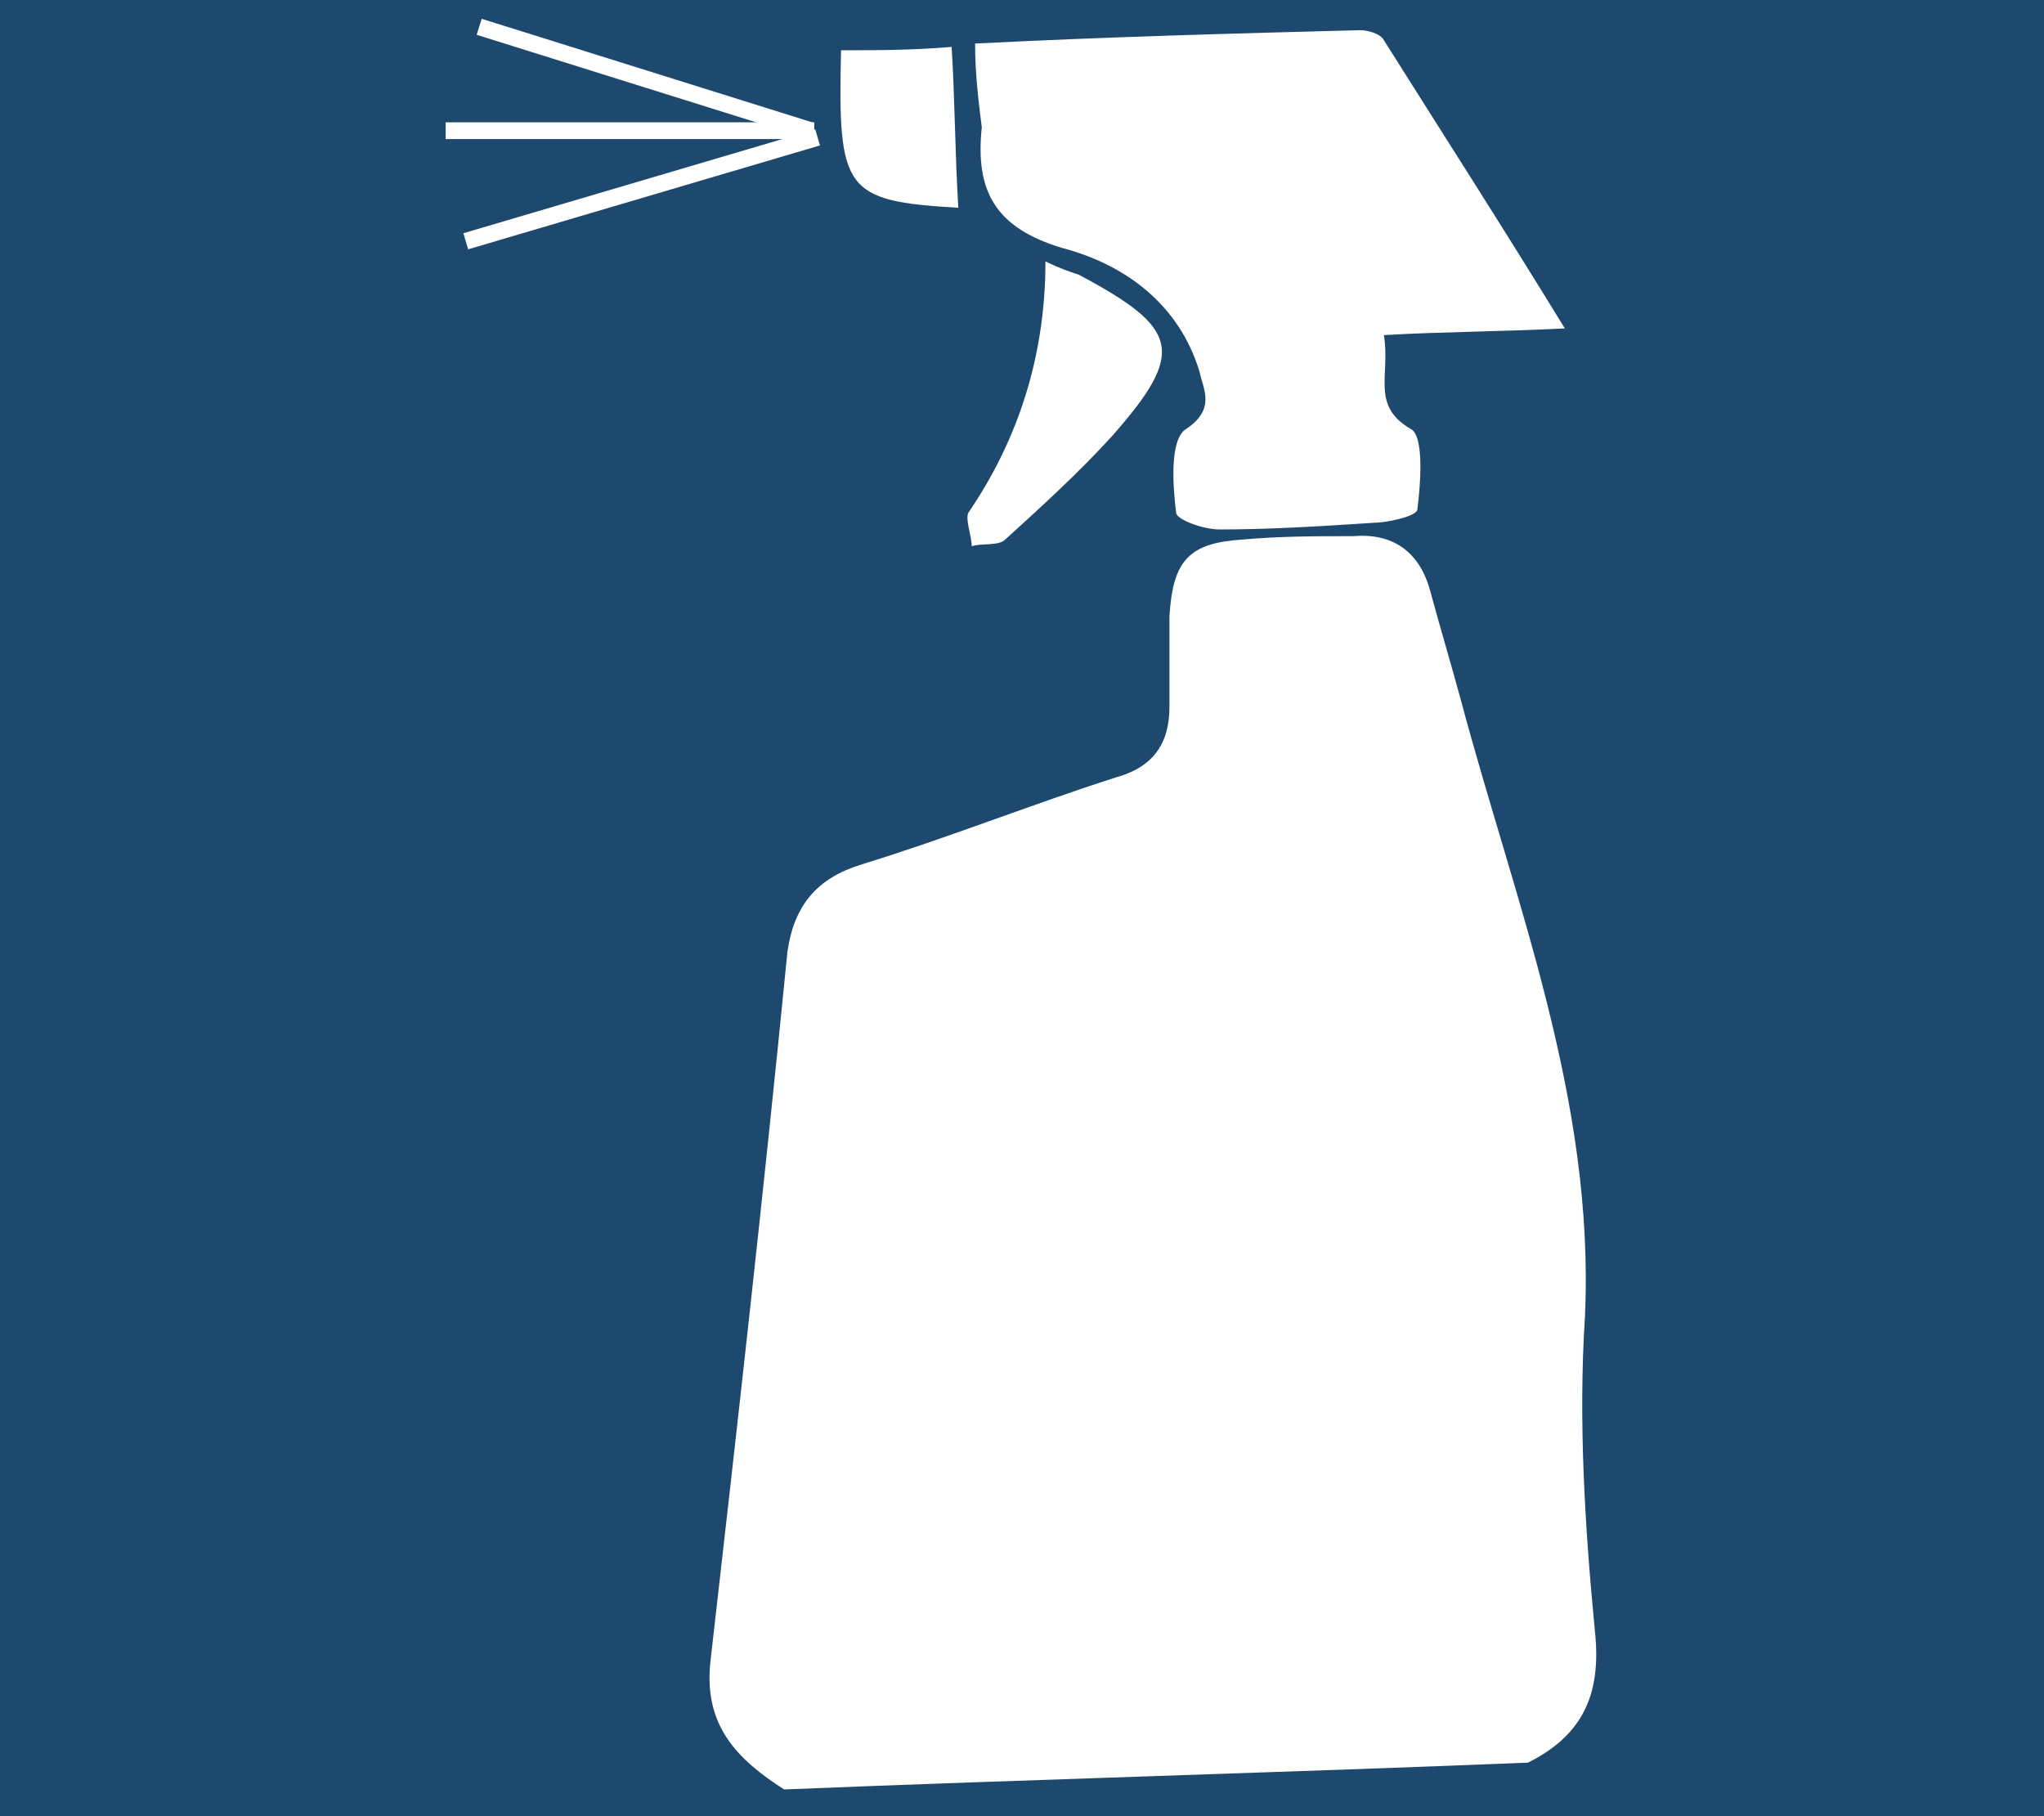 <?xml version="1.0" encoding="UTF-8"?> <!-- Generator: Adobe Illustrator 22.1.0, SVG Export Plug-In . SVG Version: 6.00 Build 0) --> <svg xmlns="http://www.w3.org/2000/svg" xmlns:xlink="http://www.w3.org/1999/xlink" id="Layer_1" x="0px" y="0px" viewBox="0 0 61 54.2" style="enable-background:new 0 0 61 54.2;" xml:space="preserve"> <style type="text/css"> .st0{fill:#1E496F;} .st1{fill:#FFFFFF;} .st2{fill:none;stroke:#FFFFFF;stroke-width:0.5;stroke-miterlimit:10;} </style> <rect class="st0" width="61" height="54.2"></rect> <g> <g id="Wr8uCC.tif"> <g> <path class="st1" d="M45.6,52.6c-7.4,0.3-14.8,0.5-22.2,0.8c-1.4-0.9-2.4-1.9-2.2-3.8c0.8-7,1.6-14.1,2.3-21.2 c0.2-1.4,0.9-2.2,2.2-2.6c2.6-0.8,5.1-1.8,7.6-2.6c1.1-0.3,1.6-1,1.6-2.1c0-0.9,0-1.8,0-2.7c0.1-1.7,0.6-2.2,2.2-2.3 c1.1-0.1,2.2-0.1,3.3-0.1c1.2-0.1,2,0.5,2.3,1.7c0.3,1.1,0.6,2.1,0.9,3.2c1.6,6,4,11.9,3.7,18.4c-0.2,3.1,0,6.3,0.3,9.4 C47.8,50.6,47.2,51.8,45.6,52.6z"></path> <path class="st1" d="M29.1,1.3C33,1.1,36.8,1,40.6,0.9c0.2,0,0.6,0.1,0.7,0.3c1.7,2.7,3.5,5.5,5.4,8.6c-2,0.1-3.7,0.1-5.4,0.2 c0.2,1.2-0.4,2.1,0.8,2.8c0.4,0.2,0.3,1.6,0.2,2.4c0,0.2-0.9,0.4-1.3,0.4c-1.5,0.1-3.1,0.2-4.6,0.2c-0.5,0-1.3-0.3-1.3-0.5 c-0.1-0.8-0.2-2.2,0.3-2.5c0.9-0.6,0.5-1.2,0.4-1.7c-0.6-2-2.2-3.2-4.1-3.7c-2-0.6-2.6-1.7-2.4-3.6C29.2,3,29.1,2.2,29.1,1.3z"></path> <path class="st1" d="M31.2,7.8c0.4,0.2,0.7,0.3,1,0.4c3,1.6,3.2,2.3,1,4.8c-1,1.1-2.1,2.1-3.2,3.1c-0.2,0.2-0.7,0.1-1,0.2 c0-0.3-0.2-0.8-0.1-1C30.4,13.1,31.2,10.6,31.2,7.8z"></path> <path class="st1" d="M28.4,1.4c0.1,1.6,0.1,3.2,0.2,4.8C25.2,6,25,5.7,25.1,1.5C26.2,1.5,27.2,1.5,28.4,1.4z"></path> </g> </g> <g> <line class="st2" x1="24.2" y1="3.9" x2="14.3" y2="0.8"></line> <line class="st2" x1="24.3" y1="3.9" x2="13.3" y2="3.9"></line> <line class="st2" x1="24.4" y1="4.1" x2="13.9" y2="7.2"></line> </g> </g> </svg> 
